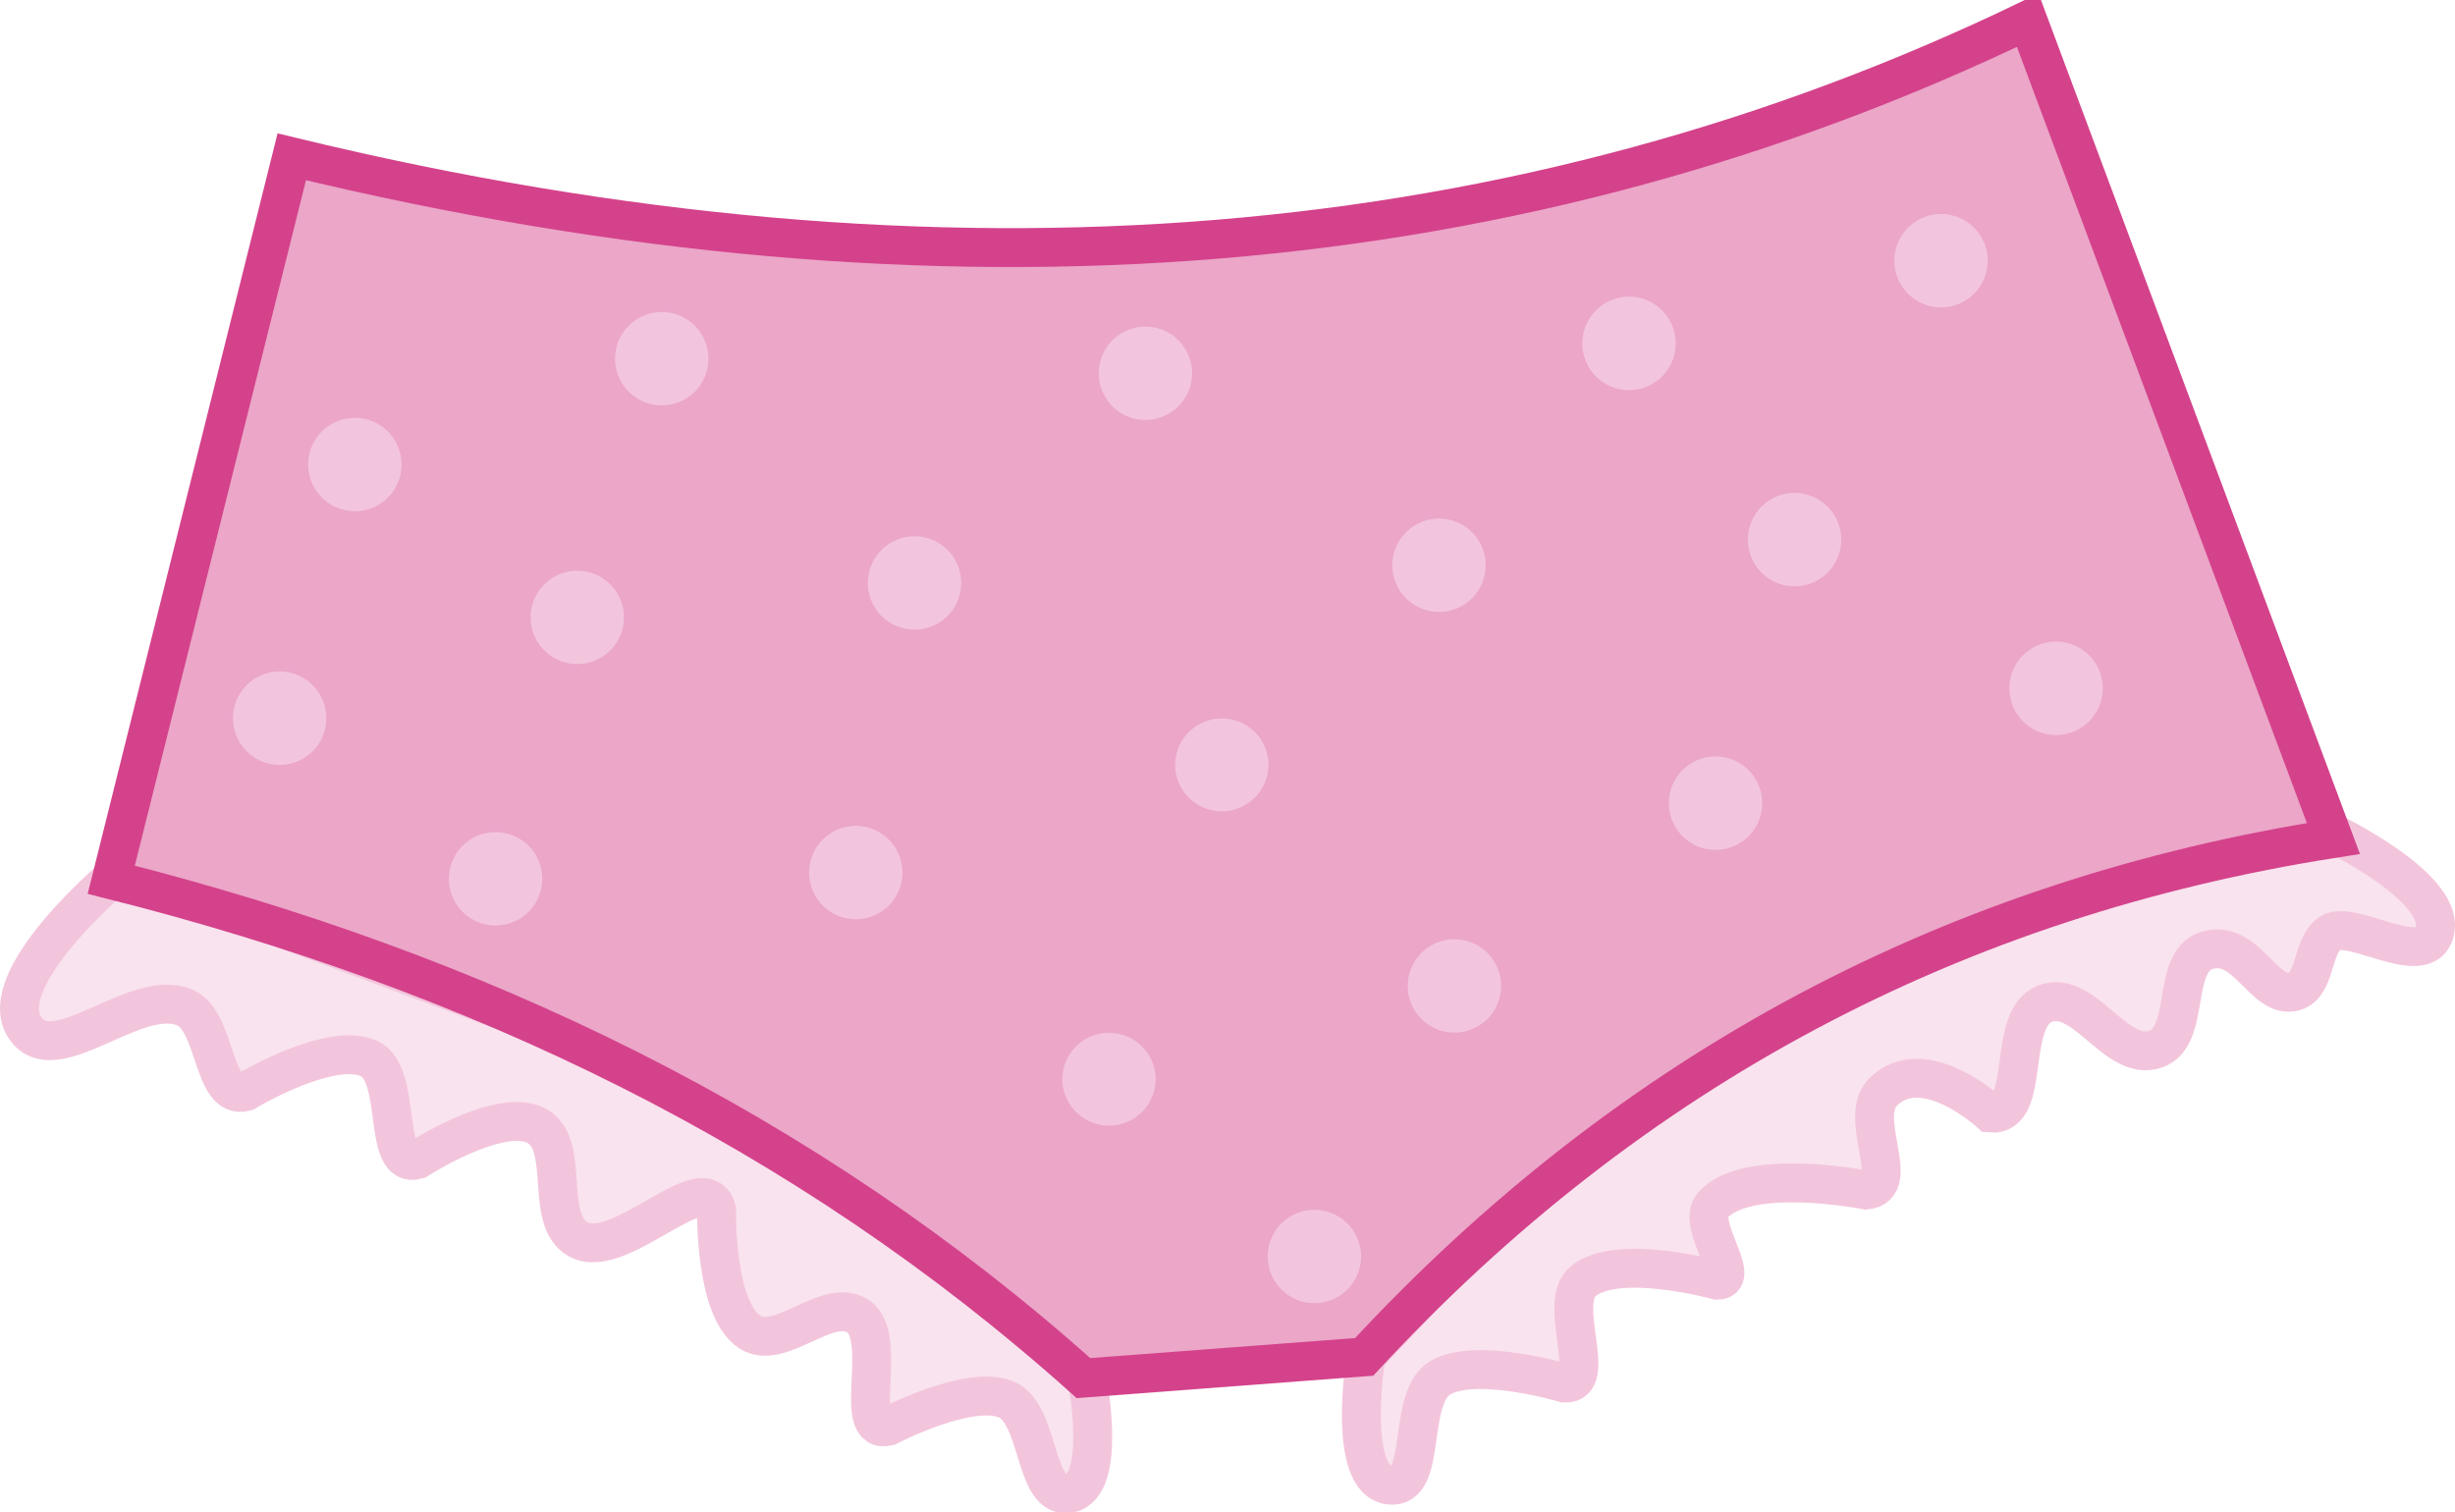 <svg xmlns="http://www.w3.org/2000/svg" viewBox="0 0 140.35 86.479"><path d="M6.448 50.191s-6.846 5.796-5.028 8.562c1.69 2.573 6.345-2.37 9.165-1.135 1.805.792 1.537 5.318 3.44 4.808 0 0 4.862-2.923 7.08-1.899 1.94.895.702 6.38 2.752 5.785 0 0 4.673-3.02 6.774-1.964 2.073 1.041.4 5.405 2.435 6.52 2.362 1.294 7.2-4.293 7.902-1.692 0 0-.127 5.657 1.888 6.981 1.744 1.145 4.45-2.044 6.194-.9 1.82 1.195-.41 6.794 1.71 6.303 0 0 4.576-2.39 6.72-1.559 2.03.787 1.584 5.87 3.705 5.378 2.135-.496.964-6.505.964-6.505l.238.17-9.35-7.705-8.215-6.421-10.166-4.929-10.474-3.904-9.59-3.58-8.144-2.314zM78.09 77.571s-1.137 7.017 1.329 7.344c2.24.298.971-4.955 2.906-6.123 2.035-1.23 7.128.294 7.128.294 1.967.08-.462-4.544 1.042-5.814 1.958-1.653 7.686-.068 7.686-.068 1.425-.013-1.201-3.177-.282-4.265 1.902-2.25 8.793-.894 8.793-.894 2.108-.214-.54-4.113.966-5.605 2.329-2.306 6.132 1.207 6.132 1.207 2.373.216.886-5.342 3.091-6.245 2.26-.926 4.094 3.418 6.387 2.576 2.004-.736.835-4.952 2.863-5.62 2.314-.76 3.284 2.87 5.059 2.327 1.24-.38.942-2.596 2.022-3.326 1.173-.793 5.141 1.946 5.91.132 1.113-2.622-6.074-6.01-6.074-6.01l-.005.264L113.54 51.5l-14.424 7.423-13.116 10.243-7.912 8.404z" stroke="#f3c5dc" stroke-width="2.224" fill="#f9e3ee"/><path d="M16.68 8.966c37.675 9.135 70.556 6.019 99.243-7.811l17.476 46.79c-21.571 3.387-40.118 13.108-55.41 29.641L61.94 78.8c-15.966-14.302-34.78-23.26-55.58-28.497L16.68 8.966z" stroke="#d4428b" stroke-width="2.224" fill="#eba6c8"/><path d="M84.915 31.99a2.668 2.668 0 11-5.302.598 2.668 2.668 0 015.302-.598zM66.05 61.394a2.668 2.668 0 11-5.303.598 2.668 2.668 0 015.302-.598zM85.796 56.055a2.668 2.668 0 11-5.302.6 2.668 2.668 0 015.302-.6zM72.5 43.422a2.668 2.668 0 11-5.303.599 2.668 2.668 0 015.302-.599zM54.934 33.035a2.668 2.668 0 11-5.303.599 2.668 2.668 0 015.303-.599zM51.576 49.594a2.668 2.668 0 11-5.303.599 2.668 2.668 0 015.303-.599zM100.726 45.602a2.668 2.668 0 11-5.302.599 2.668 2.668 0 015.302-.6zM68.132 21.024a2.668 2.668 0 11-5.302.6 2.668 2.668 0 015.302-.6zM95.778 19.312a2.668 2.668 0 11-5.302.599 2.668 2.668 0 015.302-.6zM105.242 30.533a2.668 2.668 0 11-5.302.599 2.668 2.668 0 015.302-.6zM113.619 14.608a2.668 2.668 0 11-5.303.598 2.668 2.668 0 015.303-.598zM120.191 39.03a2.668 2.668 0 11-5.302.598 2.668 2.668 0 015.302-.599zM77.791 71.514a2.668 2.668 0 11-5.302.598 2.668 2.668 0 015.302-.598zM35.655 35.003a2.668 2.668 0 11-5.303.6 2.668 2.668 0 015.303-.6zM30.983 49.95a2.668 2.668 0 11-5.303.599 2.668 2.668 0 015.303-.599zM40.481 20.19a2.668 2.668 0 11-5.302.6 2.668 2.668 0 015.302-.6zM22.938 26.262a2.668 2.668 0 11-5.303.6 2.668 2.668 0 015.303-.6zM18.637 40.742a2.668 2.668 0 11-5.302.599 2.668 2.668 0 015.302-.6z" fill="#f3c5dc"/></svg>